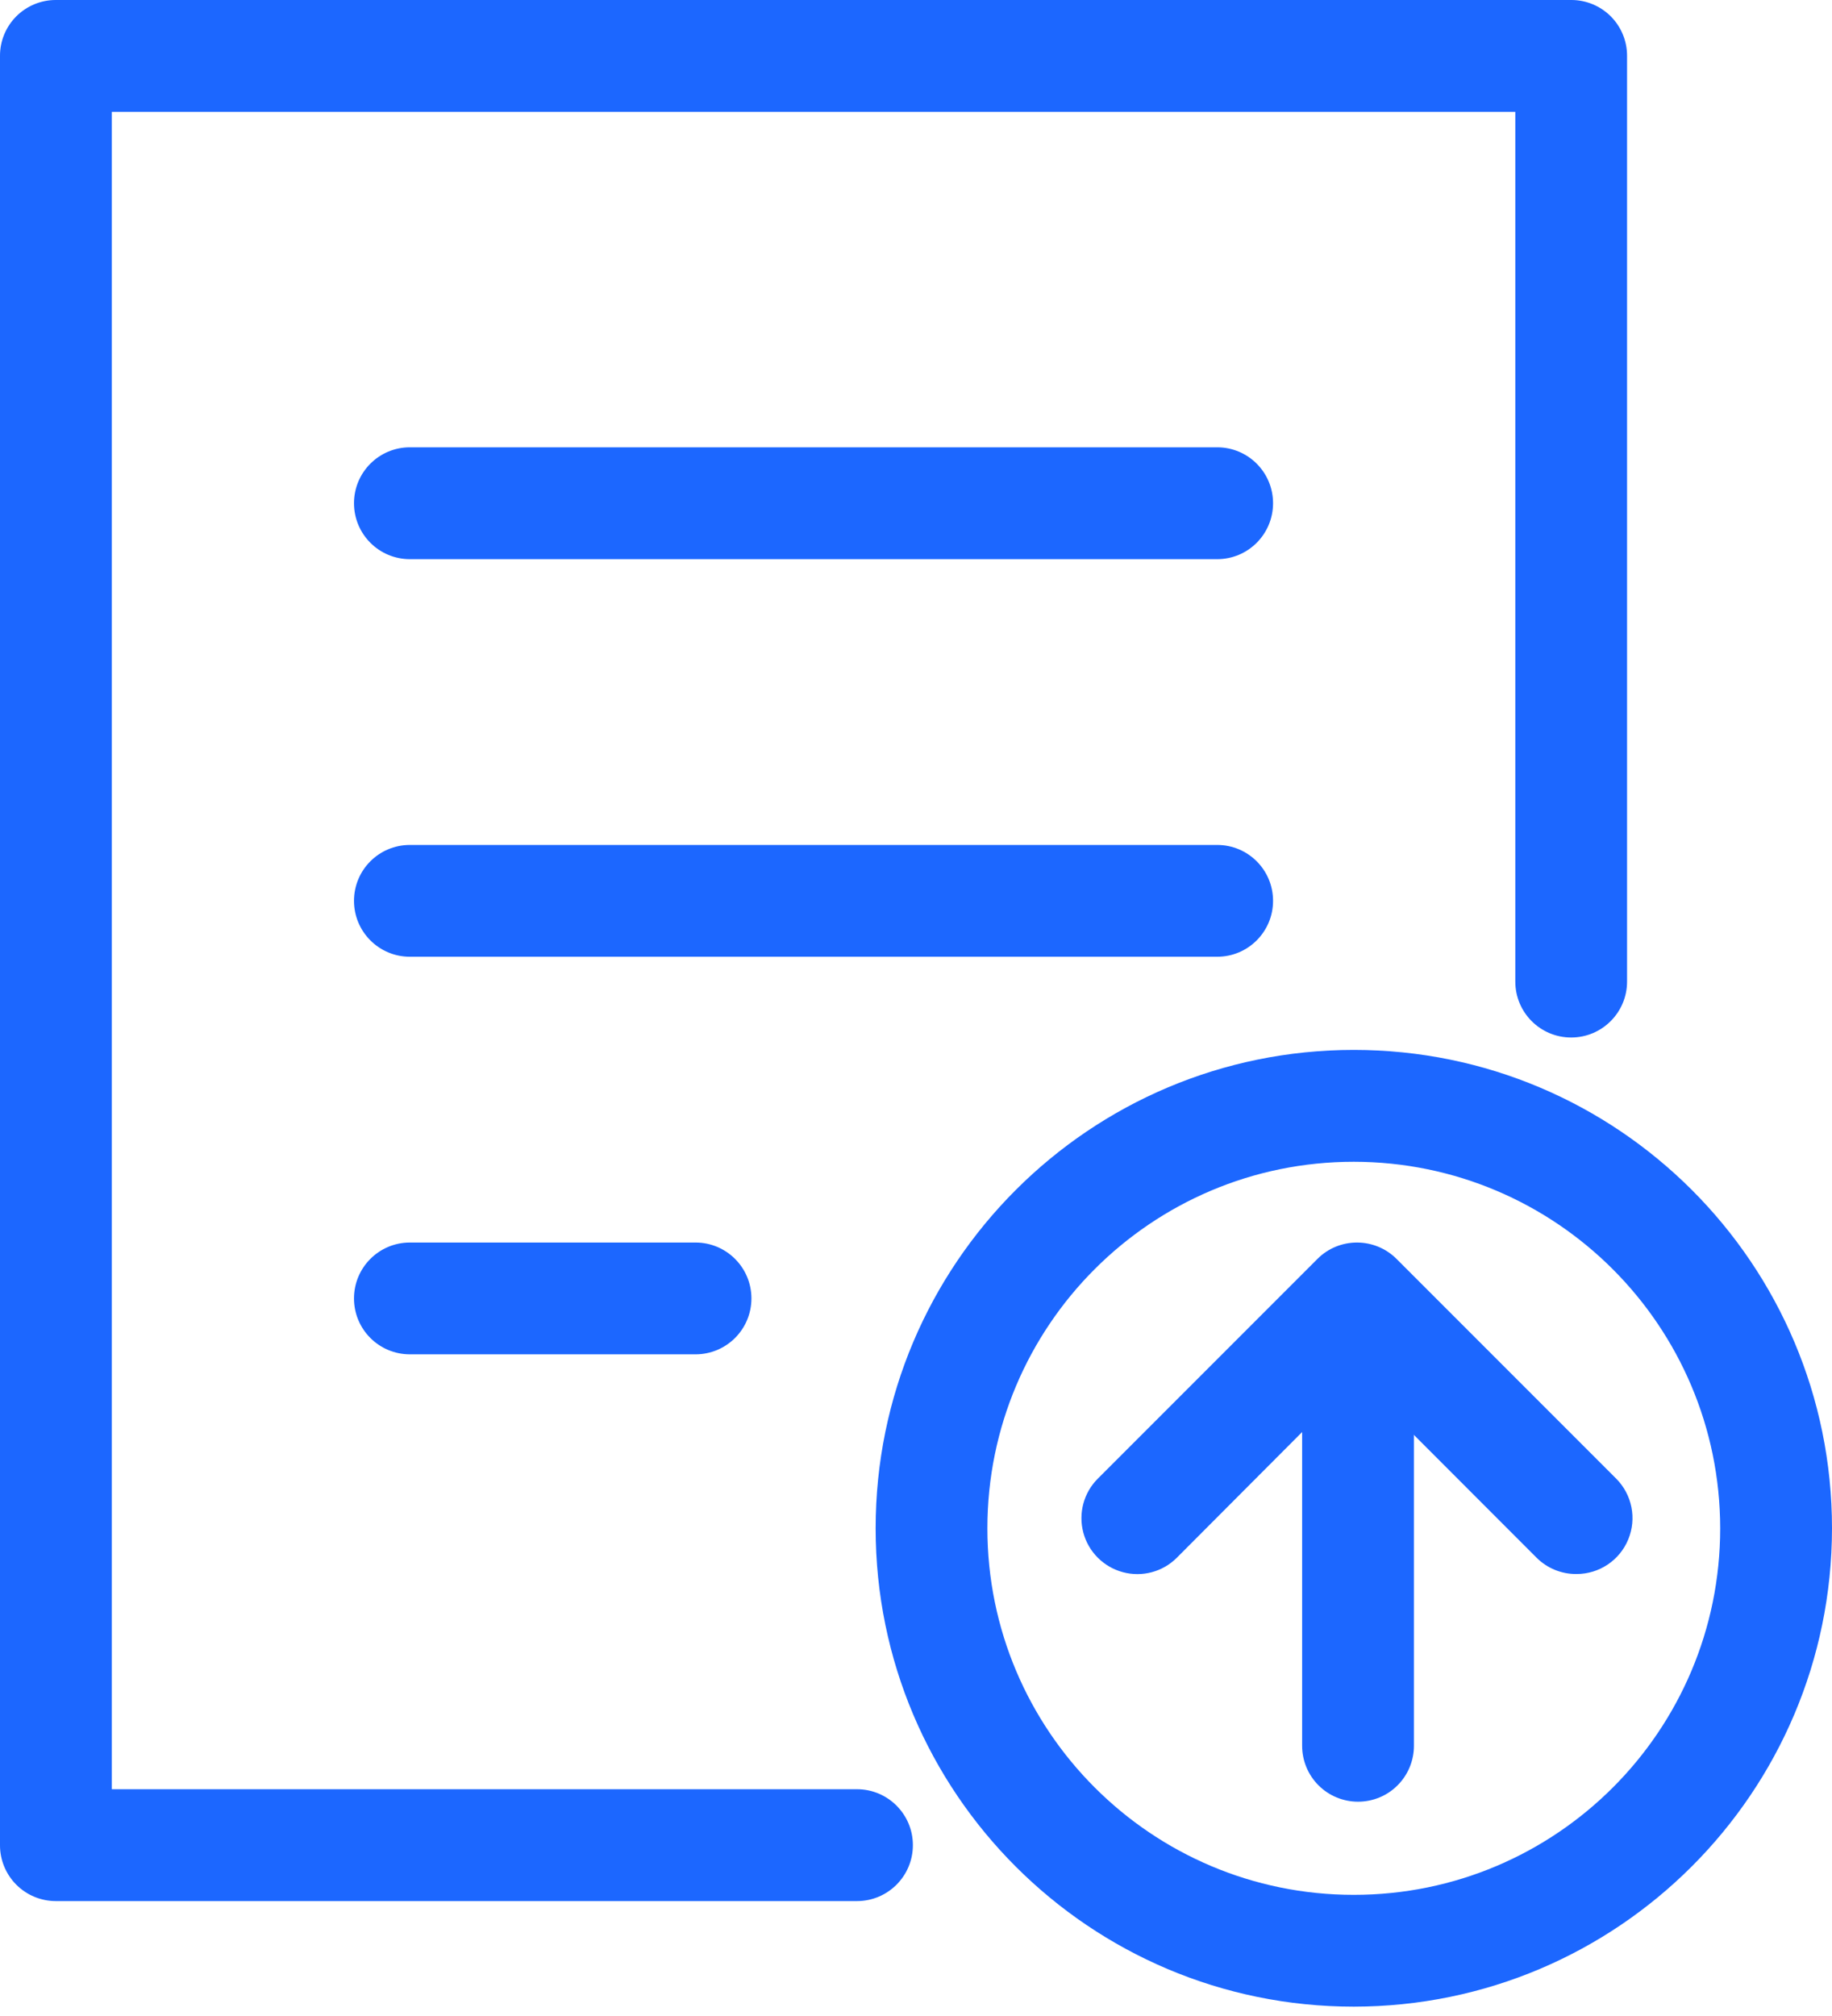 <?xml version="1.0" encoding="UTF-8"?>
<svg width="30px" height="33px" viewBox="0 0 30 33" version="1.1" xmlns="http://www.w3.org/2000/svg" xmlns:xlink="http://www.w3.org/1999/xlink">
    <title>编组</title>
    <g id="页面-1" stroke="none" stroke-width="1" fill="none" fill-rule="evenodd">
        <g id="1" transform="translate(-603, -344)" fill="#1C67FF" fill-rule="nonzero">
            <g id="编组-3" transform="translate(573, 344)">
                <g id="编组" transform="translate(30, 0)">
                    <path d="M25.81,25.765 C25.568,25.766 25.335,25.67 25.163,25.499 L22.214,22.548 L19.271,25.499 C19.04,25.73 18.703,25.82 18.387,25.735 C18.071,25.65 17.824,25.403 17.74,25.087 C17.656,24.771 17.746,24.434 17.978,24.203 L21.574,20.607 C21.745,20.435 21.978,20.339 22.221,20.339 C22.464,20.339 22.697,20.435 22.869,20.607 L26.465,24.203 C26.727,24.465 26.805,24.859 26.663,25.2 C26.522,25.542 26.188,25.765 25.818,25.765 L25.81,25.765 Z" id="路径"></path>
                    <path d="M22.239,29.492 C21.996,29.492 21.763,29.396 21.591,29.224 C21.419,29.052 21.323,28.819 21.323,28.576 L21.323,21.484 C21.323,20.979 21.733,20.569 22.239,20.569 C22.744,20.569 23.154,20.979 23.154,21.484 L23.154,28.576 C23.154,28.819 23.058,29.052 22.886,29.224 C22.715,29.396 22.482,29.492 22.239,29.492 L22.239,29.492 Z" id="路径"></path>
                    <path d="M14.034,31.119 L0.915,31.119 C0.672,31.119 0.439,31.023 0.267,30.851 C0.096,30.679 -0.001,30.446 0,30.203 L0,0.915 C-0.001,0.672 0.096,0.439 0.267,0.267 C0.439,0.096 0.672,-0.001 0.915,0 L25.729,0 C25.972,-0.001 26.205,0.096 26.377,0.267 C26.548,0.439 26.645,0.672 26.644,0.915 L26.644,16.068 C26.644,16.573 26.234,16.983 25.729,16.983 C25.223,16.983 24.814,16.573 24.814,16.068 L24.814,1.831 L1.831,1.831 L1.831,29.288 L14.034,29.288 C14.539,29.288 14.949,29.698 14.949,30.203 C14.949,30.709 14.539,31.119 14.034,31.119 L14.034,31.119 Z" id="路径"></path>
                    <path d="M19.932,9.153 L6.712,9.153 C6.206,9.153 5.797,8.743 5.797,8.237 C5.797,7.732 6.206,7.322 6.712,7.322 L19.932,7.322 C20.438,7.322 20.847,7.732 20.847,8.237 C20.847,8.743 20.438,9.153 19.932,9.153 L19.932,9.153 Z M19.932,15.661 L6.712,15.661 C6.206,15.661 5.797,15.251 5.797,14.746 C5.797,14.24 6.206,13.831 6.712,13.831 L19.932,13.831 C20.438,13.831 20.847,14.24 20.847,14.746 C20.847,15.251 20.438,15.661 19.932,15.661 L19.932,15.661 Z M11.39,22.169 L6.712,22.169 C6.206,22.169 5.797,21.76 5.797,21.254 C5.797,20.749 6.206,20.339 6.712,20.339 L11.39,20.339 C11.895,20.339 12.305,20.749 12.305,21.254 C12.305,21.76 11.895,22.169 11.39,22.169 Z M22.169,32.847 C17.845,32.847 14.339,29.342 14.339,25.017 C14.339,20.692 17.845,17.186 22.169,17.186 C26.494,17.186 30,20.692 30,25.017 C29.996,29.34 26.492,32.843 22.169,32.847 L22.169,32.847 Z M22.169,19.017 C18.856,19.017 16.169,21.703 16.169,25.017 C16.169,28.331 18.856,31.017 22.169,31.017 C25.483,31.017 28.169,28.331 28.169,25.017 C28.166,21.705 25.482,19.02 22.169,19.017 L22.169,19.017 Z" id="形状"></path>
                </g>
            </g>
        </g>
    </g>
</svg>
